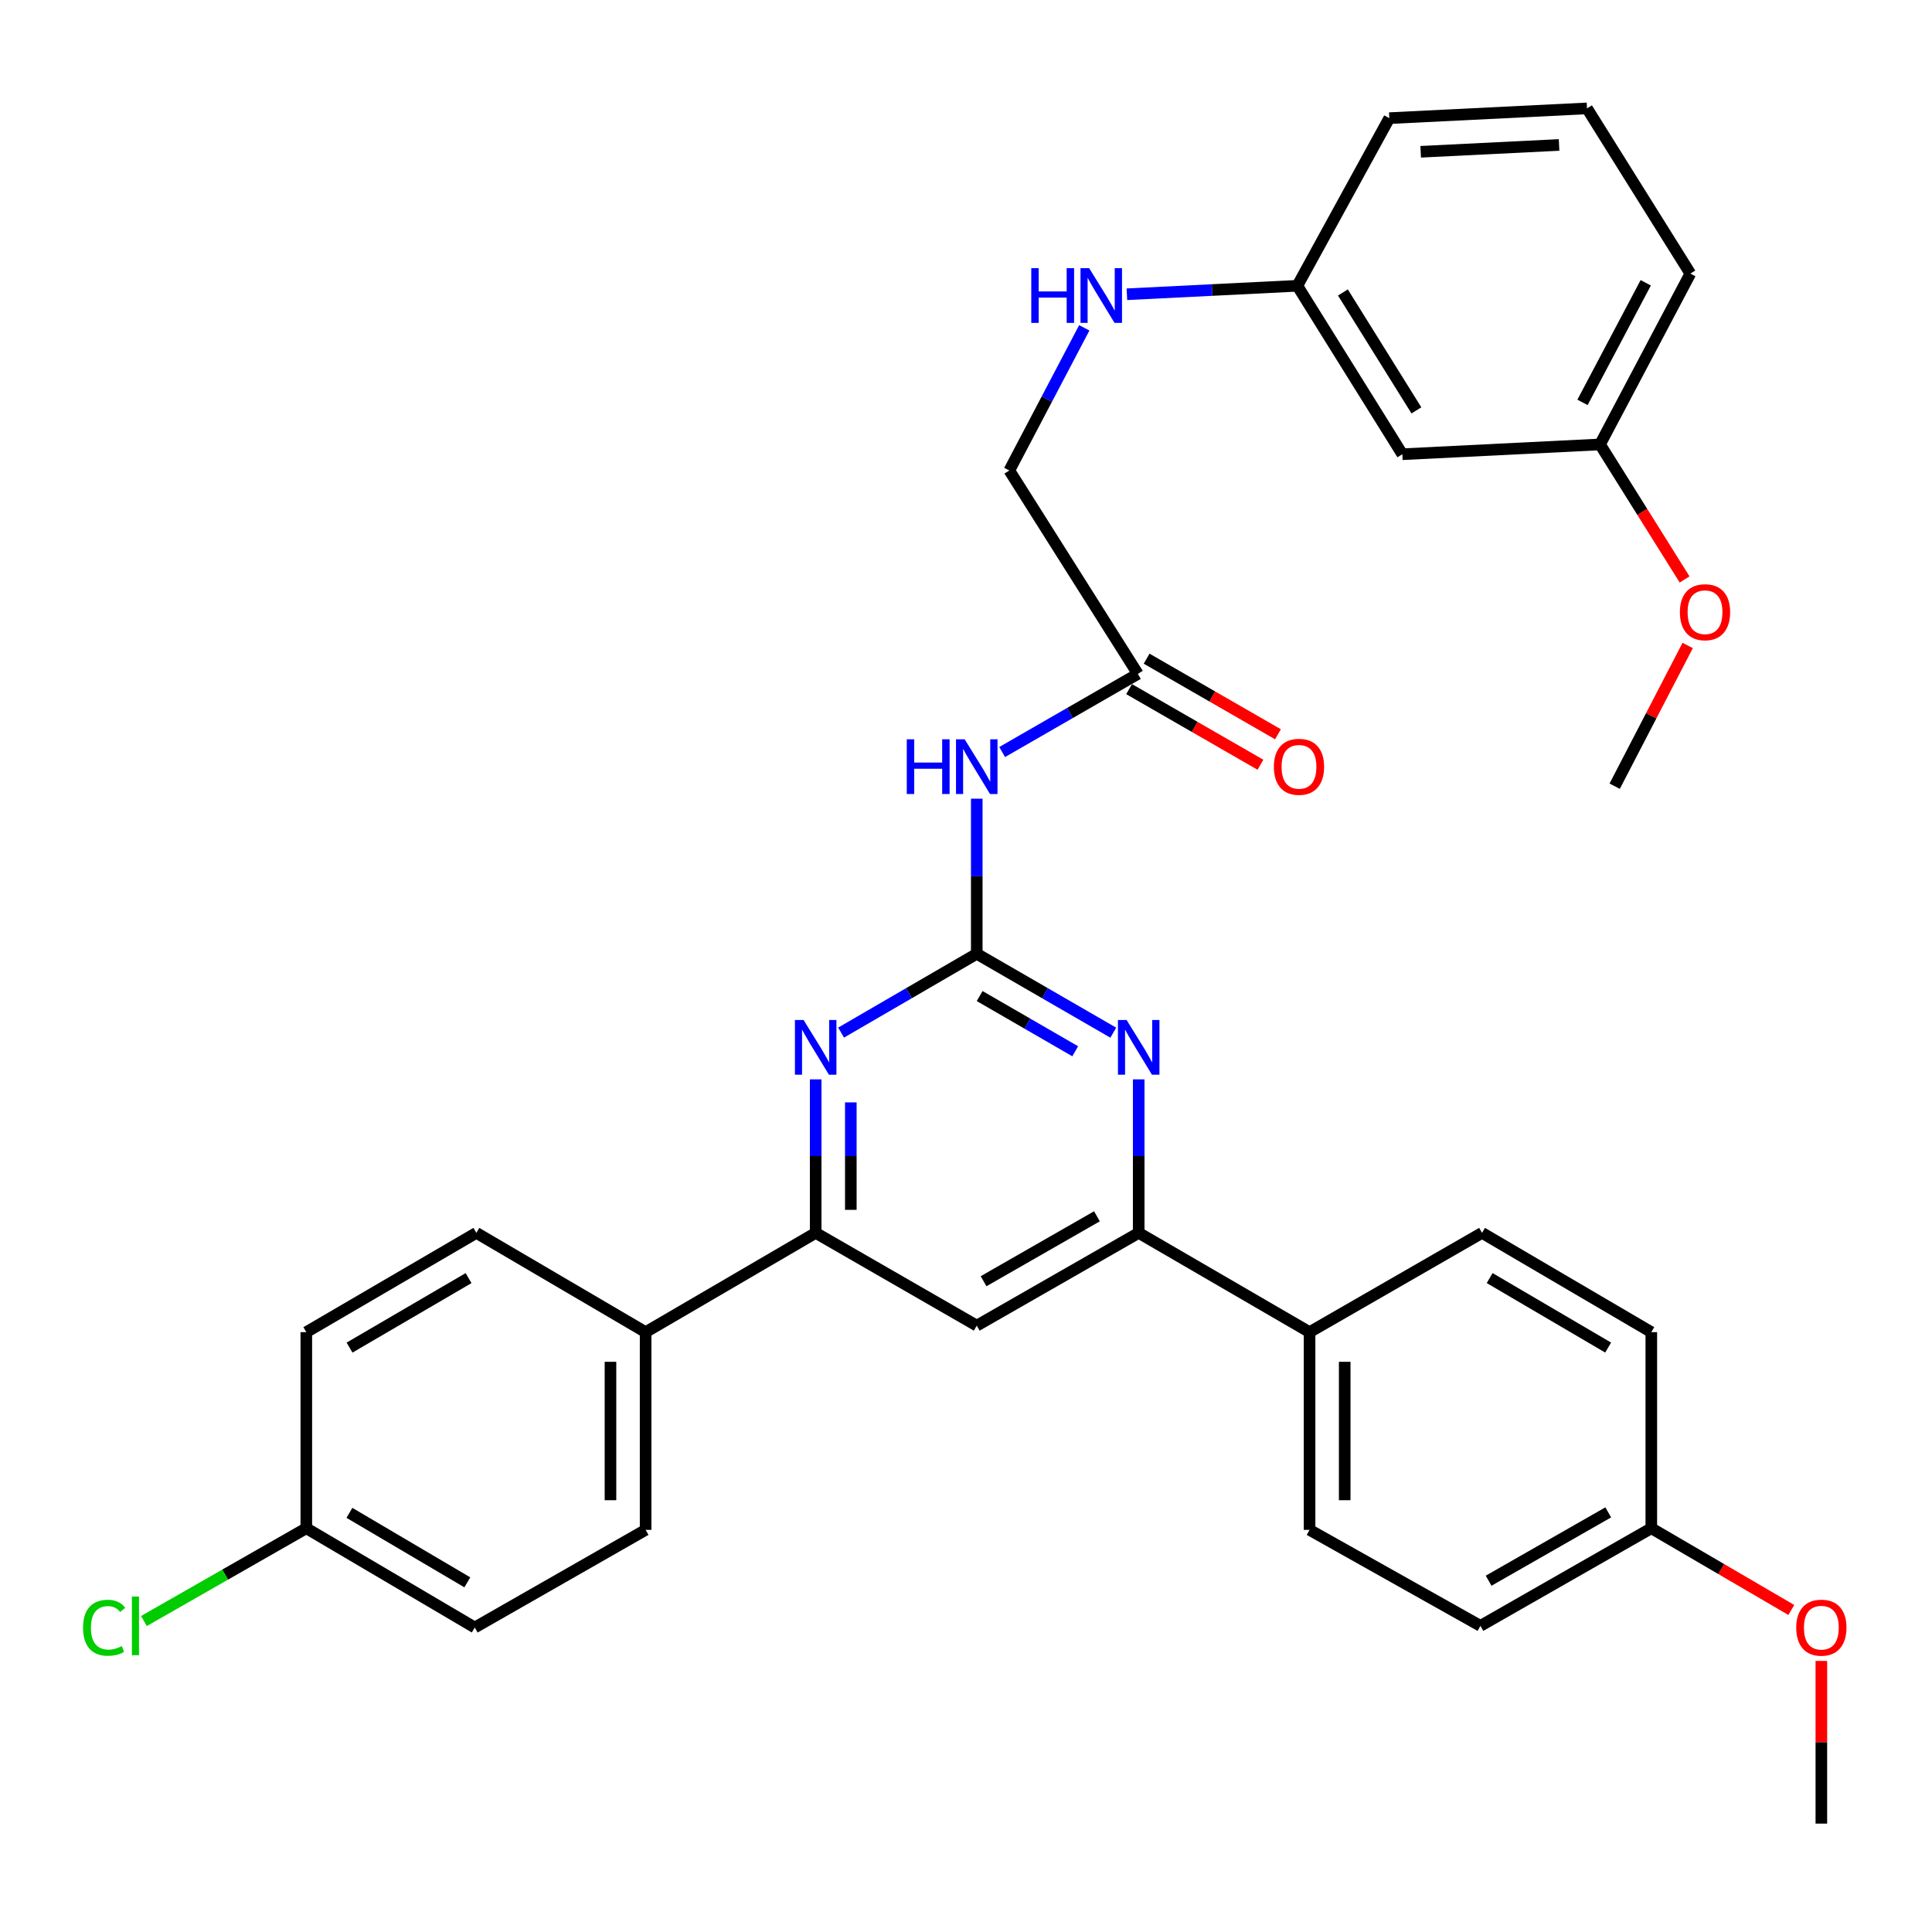 <?xml version='1.0' encoding='iso-8859-1'?>
<svg version='1.1' baseProfile='full'
              xmlns='http://www.w3.org/2000/svg'
                      xmlns:rdkit='http://www.rdkit.org/xml'
                      xmlns:xlink='http://www.w3.org/1999/xlink'
                  xml:space='preserve'
width='1000px' height='1000px' viewBox='0 0 1000 1000'>
<!-- END OF HEADER -->
<rect style='opacity:1.0;fill:#FFFFFF;stroke:none' width='1000' height='1000' x='0' y='0'> </rect>
<path class='bond-0' d='M 505.569,493.684 L 540.899,514.099' style='fill:none;fill-rule:evenodd;stroke:#000000;stroke-width:6px;stroke-linecap:butt;stroke-linejoin:miter;stroke-opacity:1' />
<path class='bond-0' d='M 540.899,514.099 L 576.229,534.513' style='fill:none;fill-rule:evenodd;stroke:#0000FF;stroke-width:6px;stroke-linecap:butt;stroke-linejoin:miter;stroke-opacity:1' />
<path class='bond-0' d='M 507.068,515.558 L 531.799,529.848' style='fill:none;fill-rule:evenodd;stroke:#000000;stroke-width:6px;stroke-linecap:butt;stroke-linejoin:miter;stroke-opacity:1' />
<path class='bond-0' d='M 531.799,529.848 L 556.53,544.138' style='fill:none;fill-rule:evenodd;stroke:#0000FF;stroke-width:6px;stroke-linecap:butt;stroke-linejoin:miter;stroke-opacity:1' />
<path class='bond-1' d='M 505.569,493.684 L 470.457,514.081' style='fill:none;fill-rule:evenodd;stroke:#000000;stroke-width:6px;stroke-linecap:butt;stroke-linejoin:miter;stroke-opacity:1' />
<path class='bond-1' d='M 470.457,514.081 L 435.344,534.478' style='fill:none;fill-rule:evenodd;stroke:#0000FF;stroke-width:6px;stroke-linecap:butt;stroke-linejoin:miter;stroke-opacity:1' />
<path class='bond-2' d='M 505.569,493.684 L 505.569,453.542' style='fill:none;fill-rule:evenodd;stroke:#000000;stroke-width:6px;stroke-linecap:butt;stroke-linejoin:miter;stroke-opacity:1' />
<path class='bond-2' d='M 505.569,453.542 L 505.569,413.4' style='fill:none;fill-rule:evenodd;stroke:#0000FF;stroke-width:6px;stroke-linecap:butt;stroke-linejoin:miter;stroke-opacity:1' />
<path class='bond-3' d='M 589.389,558.678 L 589.389,598.406' style='fill:none;fill-rule:evenodd;stroke:#0000FF;stroke-width:6px;stroke-linecap:butt;stroke-linejoin:miter;stroke-opacity:1' />
<path class='bond-3' d='M 589.389,598.406 L 589.389,638.134' style='fill:none;fill-rule:evenodd;stroke:#000000;stroke-width:6px;stroke-linecap:butt;stroke-linejoin:miter;stroke-opacity:1' />
<path class='bond-4' d='M 422.194,558.678 L 422.194,598.406' style='fill:none;fill-rule:evenodd;stroke:#0000FF;stroke-width:6px;stroke-linecap:butt;stroke-linejoin:miter;stroke-opacity:1' />
<path class='bond-4' d='M 422.194,598.406 L 422.194,638.134' style='fill:none;fill-rule:evenodd;stroke:#000000;stroke-width:6px;stroke-linecap:butt;stroke-linejoin:miter;stroke-opacity:1' />
<path class='bond-4' d='M 440.382,570.596 L 440.382,598.406' style='fill:none;fill-rule:evenodd;stroke:#0000FF;stroke-width:6px;stroke-linecap:butt;stroke-linejoin:miter;stroke-opacity:1' />
<path class='bond-4' d='M 440.382,598.406 L 440.382,626.216' style='fill:none;fill-rule:evenodd;stroke:#000000;stroke-width:6px;stroke-linecap:butt;stroke-linejoin:miter;stroke-opacity:1' />
<path class='bond-6' d='M 518.715,389.25 L 553.835,369.03' style='fill:none;fill-rule:evenodd;stroke:#0000FF;stroke-width:6px;stroke-linecap:butt;stroke-linejoin:miter;stroke-opacity:1' />
<path class='bond-6' d='M 553.835,369.03 L 588.955,348.81' style='fill:none;fill-rule:evenodd;stroke:#000000;stroke-width:6px;stroke-linecap:butt;stroke-linejoin:miter;stroke-opacity:1' />
<path class='bond-8' d='M 589.389,638.134 L 677.828,689.518' style='fill:none;fill-rule:evenodd;stroke:#000000;stroke-width:6px;stroke-linecap:butt;stroke-linejoin:miter;stroke-opacity:1' />
<path class='bond-33' d='M 589.389,638.134 L 505.569,686.143' style='fill:none;fill-rule:evenodd;stroke:#000000;stroke-width:6px;stroke-linecap:butt;stroke-linejoin:miter;stroke-opacity:1' />
<path class='bond-33' d='M 567.776,629.552 L 509.102,663.158' style='fill:none;fill-rule:evenodd;stroke:#000000;stroke-width:6px;stroke-linecap:butt;stroke-linejoin:miter;stroke-opacity:1' />
<path class='bond-5' d='M 422.194,638.134 L 505.569,686.143' style='fill:none;fill-rule:evenodd;stroke:#000000;stroke-width:6px;stroke-linecap:butt;stroke-linejoin:miter;stroke-opacity:1' />
<path class='bond-7' d='M 422.194,638.134 L 334.17,689.518' style='fill:none;fill-rule:evenodd;stroke:#000000;stroke-width:6px;stroke-linecap:butt;stroke-linejoin:miter;stroke-opacity:1' />
<path class='bond-10' d='M 584.418,356.692 L 618.413,376.262' style='fill:none;fill-rule:evenodd;stroke:#000000;stroke-width:6px;stroke-linecap:butt;stroke-linejoin:miter;stroke-opacity:1' />
<path class='bond-10' d='M 618.413,376.262 L 652.408,395.832' style='fill:none;fill-rule:evenodd;stroke:#FF0000;stroke-width:6px;stroke-linecap:butt;stroke-linejoin:miter;stroke-opacity:1' />
<path class='bond-10' d='M 593.492,340.929 L 627.487,360.499' style='fill:none;fill-rule:evenodd;stroke:#000000;stroke-width:6px;stroke-linecap:butt;stroke-linejoin:miter;stroke-opacity:1' />
<path class='bond-10' d='M 627.487,360.499 L 661.482,380.068' style='fill:none;fill-rule:evenodd;stroke:#FF0000;stroke-width:6px;stroke-linecap:butt;stroke-linejoin:miter;stroke-opacity:1' />
<path class='bond-16' d='M 588.955,348.81 L 522.424,243.527' style='fill:none;fill-rule:evenodd;stroke:#000000;stroke-width:6px;stroke-linecap:butt;stroke-linejoin:miter;stroke-opacity:1' />
<path class='bond-12' d='M 334.17,689.518 L 334.17,791.86' style='fill:none;fill-rule:evenodd;stroke:#000000;stroke-width:6px;stroke-linecap:butt;stroke-linejoin:miter;stroke-opacity:1' />
<path class='bond-12' d='M 315.981,704.869 L 315.981,776.509' style='fill:none;fill-rule:evenodd;stroke:#000000;stroke-width:6px;stroke-linecap:butt;stroke-linejoin:miter;stroke-opacity:1' />
<path class='bond-14' d='M 334.17,689.518 L 246.56,638.134' style='fill:none;fill-rule:evenodd;stroke:#000000;stroke-width:6px;stroke-linecap:butt;stroke-linejoin:miter;stroke-opacity:1' />
<path class='bond-13' d='M 677.828,689.518 L 677.828,791.86' style='fill:none;fill-rule:evenodd;stroke:#000000;stroke-width:6px;stroke-linecap:butt;stroke-linejoin:miter;stroke-opacity:1' />
<path class='bond-13' d='M 696.016,704.869 L 696.016,776.509' style='fill:none;fill-rule:evenodd;stroke:#000000;stroke-width:6px;stroke-linecap:butt;stroke-linejoin:miter;stroke-opacity:1' />
<path class='bond-15' d='M 677.828,689.518 L 767.104,638.134' style='fill:none;fill-rule:evenodd;stroke:#000000;stroke-width:6px;stroke-linecap:butt;stroke-linejoin:miter;stroke-opacity:1' />
<path class='bond-9' d='M 561.224,169.685 L 541.824,206.606' style='fill:none;fill-rule:evenodd;stroke:#0000FF;stroke-width:6px;stroke-linecap:butt;stroke-linejoin:miter;stroke-opacity:1' />
<path class='bond-9' d='M 541.824,206.606 L 522.424,243.527' style='fill:none;fill-rule:evenodd;stroke:#000000;stroke-width:6px;stroke-linecap:butt;stroke-linejoin:miter;stroke-opacity:1' />
<path class='bond-17' d='M 583.289,152.307 L 627.395,150.116' style='fill:none;fill-rule:evenodd;stroke:#0000FF;stroke-width:6px;stroke-linecap:butt;stroke-linejoin:miter;stroke-opacity:1' />
<path class='bond-17' d='M 627.395,150.116 L 671.502,147.925' style='fill:none;fill-rule:evenodd;stroke:#000000;stroke-width:6px;stroke-linecap:butt;stroke-linejoin:miter;stroke-opacity:1' />
<path class='bond-11' d='M 725.846,235.11 L 671.502,147.925' style='fill:none;fill-rule:evenodd;stroke:#000000;stroke-width:6px;stroke-linecap:butt;stroke-linejoin:miter;stroke-opacity:1' />
<path class='bond-11' d='M 733.13,212.411 L 695.089,151.381' style='fill:none;fill-rule:evenodd;stroke:#000000;stroke-width:6px;stroke-linecap:butt;stroke-linejoin:miter;stroke-opacity:1' />
<path class='bond-19' d='M 725.846,235.11 L 828.168,230.037' style='fill:none;fill-rule:evenodd;stroke:#000000;stroke-width:6px;stroke-linecap:butt;stroke-linejoin:miter;stroke-opacity:1' />
<path class='bond-21' d='M 334.17,791.86 L 245.732,842.395' style='fill:none;fill-rule:evenodd;stroke:#000000;stroke-width:6px;stroke-linecap:butt;stroke-linejoin:miter;stroke-opacity:1' />
<path class='bond-24' d='M 677.828,791.86 L 766.266,841.546' style='fill:none;fill-rule:evenodd;stroke:#000000;stroke-width:6px;stroke-linecap:butt;stroke-linejoin:miter;stroke-opacity:1' />
<path class='bond-22' d='M 246.56,638.134 L 158.546,689.518' style='fill:none;fill-rule:evenodd;stroke:#000000;stroke-width:6px;stroke-linecap:butt;stroke-linejoin:miter;stroke-opacity:1' />
<path class='bond-22' d='M 242.528,661.549 L 180.919,697.518' style='fill:none;fill-rule:evenodd;stroke:#000000;stroke-width:6px;stroke-linecap:butt;stroke-linejoin:miter;stroke-opacity:1' />
<path class='bond-23' d='M 767.104,638.134 L 854.714,689.518' style='fill:none;fill-rule:evenodd;stroke:#000000;stroke-width:6px;stroke-linecap:butt;stroke-linejoin:miter;stroke-opacity:1' />
<path class='bond-23' d='M 771.044,661.531 L 832.371,697.499' style='fill:none;fill-rule:evenodd;stroke:#000000;stroke-width:6px;stroke-linecap:butt;stroke-linejoin:miter;stroke-opacity:1' />
<path class='bond-29' d='M 671.502,147.925 L 719.096,61.154' style='fill:none;fill-rule:evenodd;stroke:#000000;stroke-width:6px;stroke-linecap:butt;stroke-linejoin:miter;stroke-opacity:1' />
<path class='bond-18' d='M 158.546,791.011 L 158.546,689.518' style='fill:none;fill-rule:evenodd;stroke:#000000;stroke-width:6px;stroke-linecap:butt;stroke-linejoin:miter;stroke-opacity:1' />
<path class='bond-25' d='M 158.546,791.011 L 116.521,815.025' style='fill:none;fill-rule:evenodd;stroke:#000000;stroke-width:6px;stroke-linecap:butt;stroke-linejoin:miter;stroke-opacity:1' />
<path class='bond-25' d='M 116.521,815.025 L 74.495,839.039' style='fill:none;fill-rule:evenodd;stroke:#00CC00;stroke-width:6px;stroke-linecap:butt;stroke-linejoin:miter;stroke-opacity:1' />
<path class='bond-34' d='M 158.546,791.011 L 245.732,842.395' style='fill:none;fill-rule:evenodd;stroke:#000000;stroke-width:6px;stroke-linecap:butt;stroke-linejoin:miter;stroke-opacity:1' />
<path class='bond-34' d='M 180.859,783.049 L 241.889,819.017' style='fill:none;fill-rule:evenodd;stroke:#000000;stroke-width:6px;stroke-linecap:butt;stroke-linejoin:miter;stroke-opacity:1' />
<path class='bond-26' d='M 828.168,230.037 L 850.054,264.978' style='fill:none;fill-rule:evenodd;stroke:#000000;stroke-width:6px;stroke-linecap:butt;stroke-linejoin:miter;stroke-opacity:1' />
<path class='bond-26' d='M 850.054,264.978 L 871.94,299.919' style='fill:none;fill-rule:evenodd;stroke:#FF0000;stroke-width:6px;stroke-linecap:butt;stroke-linejoin:miter;stroke-opacity:1' />
<path class='bond-36' d='M 828.168,230.037 L 874.924,141.609' style='fill:none;fill-rule:evenodd;stroke:#000000;stroke-width:6px;stroke-linecap:butt;stroke-linejoin:miter;stroke-opacity:1' />
<path class='bond-36' d='M 819.102,208.271 L 851.831,146.372' style='fill:none;fill-rule:evenodd;stroke:#000000;stroke-width:6px;stroke-linecap:butt;stroke-linejoin:miter;stroke-opacity:1' />
<path class='bond-20' d='M 854.714,791.011 L 854.714,689.518' style='fill:none;fill-rule:evenodd;stroke:#000000;stroke-width:6px;stroke-linecap:butt;stroke-linejoin:miter;stroke-opacity:1' />
<path class='bond-27' d='M 854.714,791.011 L 890.947,812.164' style='fill:none;fill-rule:evenodd;stroke:#000000;stroke-width:6px;stroke-linecap:butt;stroke-linejoin:miter;stroke-opacity:1' />
<path class='bond-27' d='M 890.947,812.164 L 927.18,833.318' style='fill:none;fill-rule:evenodd;stroke:#FF0000;stroke-width:6px;stroke-linecap:butt;stroke-linejoin:miter;stroke-opacity:1' />
<path class='bond-35' d='M 854.714,791.011 L 766.266,841.546' style='fill:none;fill-rule:evenodd;stroke:#000000;stroke-width:6px;stroke-linecap:butt;stroke-linejoin:miter;stroke-opacity:1' />
<path class='bond-35' d='M 832.423,782.799 L 770.51,818.173' style='fill:none;fill-rule:evenodd;stroke:#000000;stroke-width:6px;stroke-linecap:butt;stroke-linejoin:miter;stroke-opacity:1' />
<path class='bond-32' d='M 873.539,334.097 L 854.648,370.515' style='fill:none;fill-rule:evenodd;stroke:#FF0000;stroke-width:6px;stroke-linecap:butt;stroke-linejoin:miter;stroke-opacity:1' />
<path class='bond-32' d='M 854.648,370.515 L 835.757,406.934' style='fill:none;fill-rule:evenodd;stroke:#000000;stroke-width:6px;stroke-linecap:butt;stroke-linejoin:miter;stroke-opacity:1' />
<path class='bond-31' d='M 942.728,859.692 L 942.728,901.795' style='fill:none;fill-rule:evenodd;stroke:#FF0000;stroke-width:6px;stroke-linecap:butt;stroke-linejoin:miter;stroke-opacity:1' />
<path class='bond-31' d='M 942.728,901.795 L 942.728,943.899' style='fill:none;fill-rule:evenodd;stroke:#000000;stroke-width:6px;stroke-linecap:butt;stroke-linejoin:miter;stroke-opacity:1' />
<path class='bond-28' d='M 821.428,56.102 L 719.096,61.154' style='fill:none;fill-rule:evenodd;stroke:#000000;stroke-width:6px;stroke-linecap:butt;stroke-linejoin:miter;stroke-opacity:1' />
<path class='bond-28' d='M 806.975,75.026 L 735.343,78.563' style='fill:none;fill-rule:evenodd;stroke:#000000;stroke-width:6px;stroke-linecap:butt;stroke-linejoin:miter;stroke-opacity:1' />
<path class='bond-30' d='M 821.428,56.102 L 874.924,141.609' style='fill:none;fill-rule:evenodd;stroke:#000000;stroke-width:6px;stroke-linecap:butt;stroke-linejoin:miter;stroke-opacity:1' />
<path  class='atom-1' d='M 583.129 527.957
L 592.409 542.957
Q 593.329 544.437, 594.809 547.117
Q 596.289 549.797, 596.369 549.957
L 596.369 527.957
L 600.129 527.957
L 600.129 556.277
L 596.249 556.277
L 586.289 539.877
Q 585.129 537.957, 583.889 535.757
Q 582.689 533.557, 582.329 532.877
L 582.329 556.277
L 578.649 556.277
L 578.649 527.957
L 583.129 527.957
' fill='#0000FF'/>
<path  class='atom-2' d='M 415.934 527.957
L 425.214 542.957
Q 426.134 544.437, 427.614 547.117
Q 429.094 549.797, 429.174 549.957
L 429.174 527.957
L 432.934 527.957
L 432.934 556.277
L 429.054 556.277
L 419.094 539.877
Q 417.934 537.957, 416.694 535.757
Q 415.494 533.557, 415.134 532.877
L 415.134 556.277
L 411.454 556.277
L 411.454 527.957
L 415.934 527.957
' fill='#0000FF'/>
<path  class='atom-3' d='M 469.349 382.659
L 473.189 382.659
L 473.189 394.699
L 487.669 394.699
L 487.669 382.659
L 491.509 382.659
L 491.509 410.979
L 487.669 410.979
L 487.669 397.899
L 473.189 397.899
L 473.189 410.979
L 469.349 410.979
L 469.349 382.659
' fill='#0000FF'/>
<path  class='atom-3' d='M 499.309 382.659
L 508.589 397.659
Q 509.509 399.139, 510.989 401.819
Q 512.469 404.499, 512.549 404.659
L 512.549 382.659
L 516.309 382.659
L 516.309 410.979
L 512.429 410.979
L 502.469 394.579
Q 501.309 392.659, 500.069 390.459
Q 498.869 388.259, 498.509 387.579
L 498.509 410.979
L 494.829 410.979
L 494.829 382.659
L 499.309 382.659
' fill='#0000FF'/>
<path  class='atom-10' d='M 533.788 138.807
L 537.628 138.807
L 537.628 150.847
L 552.108 150.847
L 552.108 138.807
L 555.948 138.807
L 555.948 167.127
L 552.108 167.127
L 552.108 154.047
L 537.628 154.047
L 537.628 167.127
L 533.788 167.127
L 533.788 138.807
' fill='#0000FF'/>
<path  class='atom-10' d='M 563.748 138.807
L 573.028 153.807
Q 573.948 155.287, 575.428 157.967
Q 576.908 160.647, 576.988 160.807
L 576.988 138.807
L 580.748 138.807
L 580.748 167.127
L 576.868 167.127
L 566.908 150.727
Q 565.748 148.807, 564.508 146.607
Q 563.308 144.407, 562.948 143.727
L 562.948 167.127
L 559.268 167.127
L 559.268 138.807
L 563.748 138.807
' fill='#0000FF'/>
<path  class='atom-11' d='M 659.351 396.899
Q 659.351 390.099, 662.711 386.299
Q 666.071 382.499, 672.351 382.499
Q 678.631 382.499, 681.991 386.299
Q 685.351 390.099, 685.351 396.899
Q 685.351 403.779, 681.951 407.699
Q 678.551 411.579, 672.351 411.579
Q 666.111 411.579, 662.711 407.699
Q 659.351 403.819, 659.351 396.899
M 672.351 408.379
Q 676.671 408.379, 678.991 405.499
Q 681.351 402.579, 681.351 396.899
Q 681.351 391.339, 678.991 388.539
Q 676.671 385.699, 672.351 385.699
Q 668.031 385.699, 665.671 388.499
Q 663.351 391.299, 663.351 396.899
Q 663.351 402.619, 665.671 405.499
Q 668.031 408.379, 672.351 408.379
' fill='#FF0000'/>
<path  class='atom-26' d='M 42.988 842.526
Q 42.988 835.486, 46.268 831.806
Q 49.588 828.086, 55.868 828.086
Q 61.708 828.086, 64.828 832.206
L 62.188 834.366
Q 59.908 831.366, 55.868 831.366
Q 51.588 831.366, 49.308 834.246
Q 47.068 837.086, 47.068 842.526
Q 47.068 848.126, 49.388 851.006
Q 51.748 853.886, 56.308 853.886
Q 59.428 853.886, 63.068 852.006
L 64.188 855.006
Q 62.708 855.966, 60.468 856.526
Q 58.228 857.086, 55.748 857.086
Q 49.588 857.086, 46.268 853.326
Q 42.988 849.566, 42.988 842.526
' fill='#00CC00'/>
<path  class='atom-26' d='M 68.268 826.366
L 71.948 826.366
L 71.948 856.726
L 68.268 856.726
L 68.268 826.366
' fill='#00CC00'/>
<path  class='atom-27' d='M 869.513 316.878
Q 869.513 310.078, 872.873 306.278
Q 876.233 302.478, 882.513 302.478
Q 888.793 302.478, 892.153 306.278
Q 895.513 310.078, 895.513 316.878
Q 895.513 323.758, 892.113 327.678
Q 888.713 331.558, 882.513 331.558
Q 876.273 331.558, 872.873 327.678
Q 869.513 323.798, 869.513 316.878
M 882.513 328.358
Q 886.833 328.358, 889.153 325.478
Q 891.513 322.558, 891.513 316.878
Q 891.513 311.318, 889.153 308.518
Q 886.833 305.678, 882.513 305.678
Q 878.193 305.678, 875.833 308.478
Q 873.513 311.278, 873.513 316.878
Q 873.513 322.598, 875.833 325.478
Q 878.193 328.358, 882.513 328.358
' fill='#FF0000'/>
<path  class='atom-28' d='M 929.728 842.475
Q 929.728 835.675, 933.088 831.875
Q 936.448 828.075, 942.728 828.075
Q 949.008 828.075, 952.368 831.875
Q 955.728 835.675, 955.728 842.475
Q 955.728 849.355, 952.328 853.275
Q 948.928 857.155, 942.728 857.155
Q 936.488 857.155, 933.088 853.275
Q 929.728 849.395, 929.728 842.475
M 942.728 853.955
Q 947.048 853.955, 949.368 851.075
Q 951.728 848.155, 951.728 842.475
Q 951.728 836.915, 949.368 834.115
Q 947.048 831.275, 942.728 831.275
Q 938.408 831.275, 936.048 834.075
Q 933.728 836.875, 933.728 842.475
Q 933.728 848.195, 936.048 851.075
Q 938.408 853.955, 942.728 853.955
' fill='#FF0000'/>
</svg>
